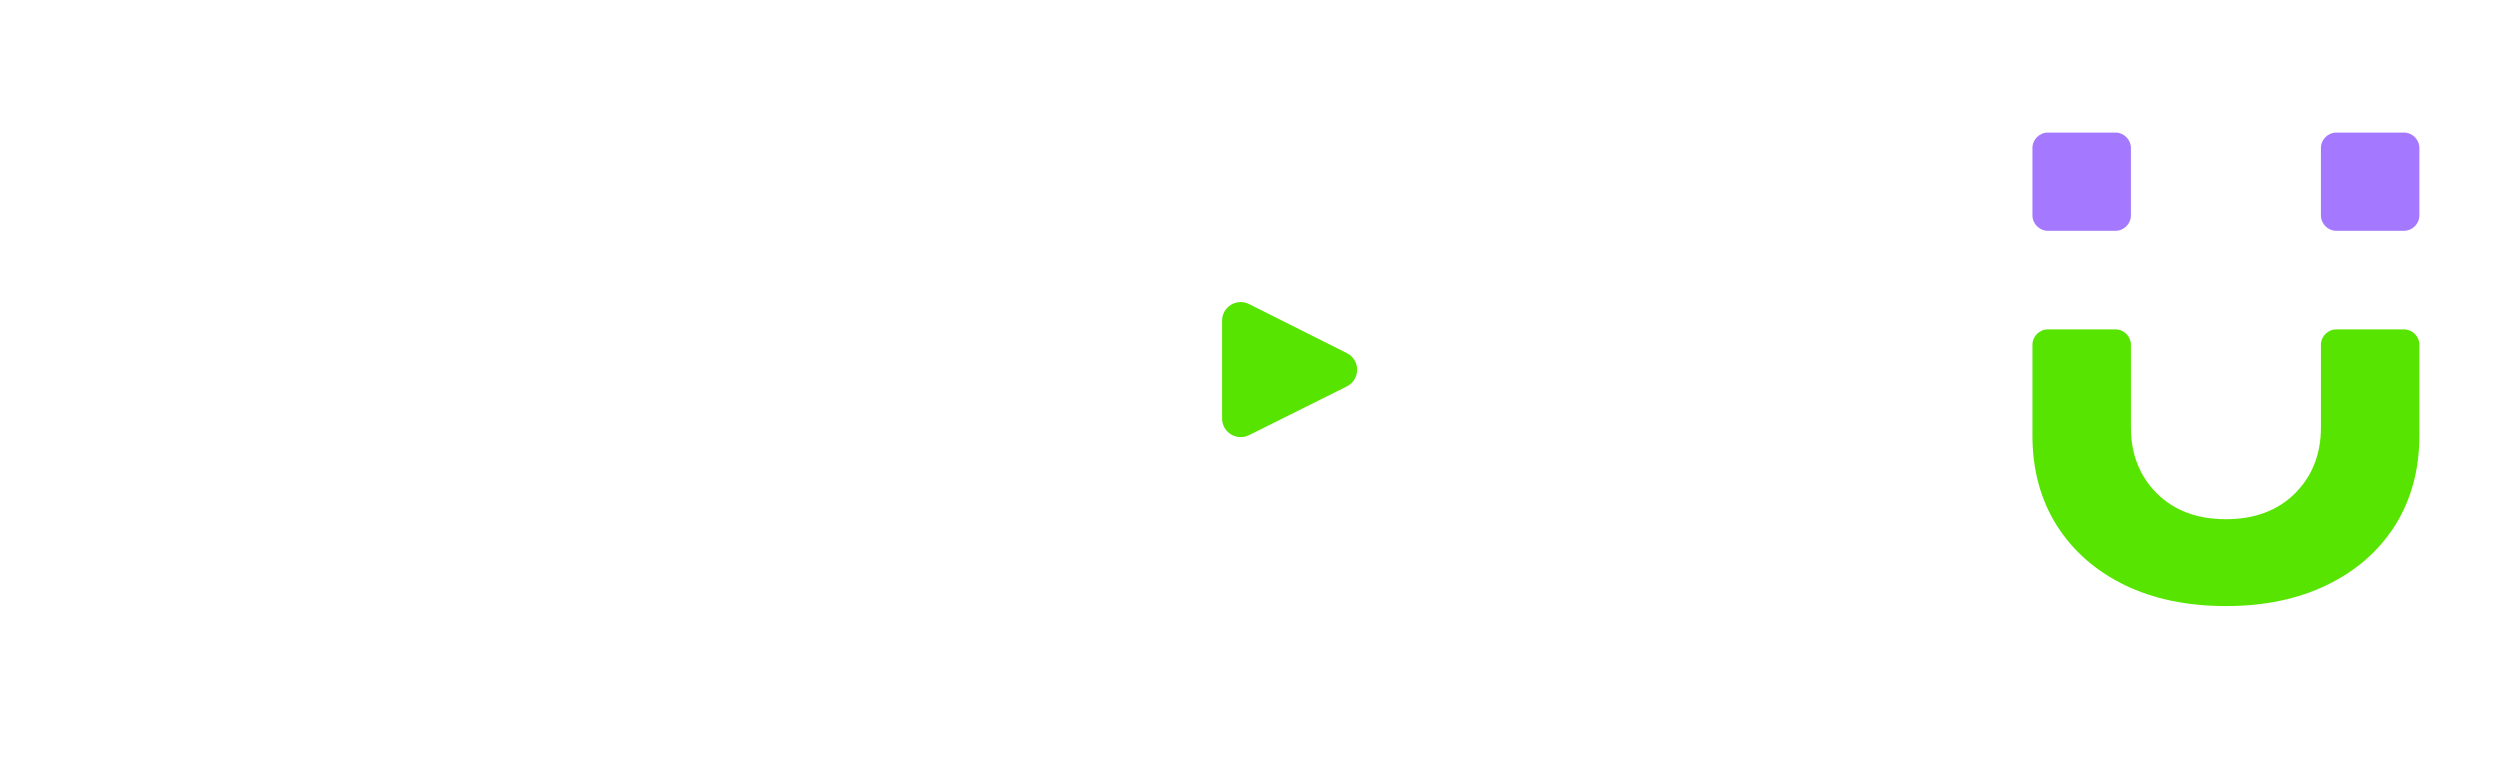 <svg xmlns="http://www.w3.org/2000/svg" width="132" height="40" viewBox="0 0 132 40" fill="none"><g filter="url(#filter0_d_12236_396376)"><path d="M8.883 7C9.24 7 9.555 7.231 9.663 7.571L15.388 25.623C15.41 25.694 15.476 25.742 15.55 25.742C15.624 25.742 15.689 25.694 15.711 25.623L21.453 7.57C21.561 7.231 21.876 7 22.232 7H26.265C26.827 7 27.221 7.554 27.038 8.085L19.092 31.118C18.979 31.448 18.668 31.669 18.319 31.669H12.78C12.431 31.669 12.12 31.448 12.007 31.118L4.046 8.085C3.862 7.554 4.256 7 4.819 7H8.883Z" fill="white"></path><path d="M34.74 7C35.192 7 35.558 7.366 35.558 7.818V30.851C35.558 31.303 35.192 31.669 34.74 31.669H31.177C30.725 31.669 30.359 31.303 30.359 30.851V7.818C30.359 7.366 30.725 7 31.177 7L34.74 7Z" fill="white"></path><path d="M60.293 7.818C60.293 7.366 59.927 7 59.475 7H55.912C55.461 7 55.094 7.366 55.094 7.818V22.563C55.094 23.976 54.636 25.14 53.72 26.056C52.804 26.961 51.59 27.414 50.078 27.414C48.566 27.414 47.352 26.961 46.435 26.056C45.519 25.14 45.061 23.976 45.061 22.563V7.818C45.061 7.366 44.695 7 44.243 7H40.681C40.229 7 39.862 7.366 39.862 7.818V22.993C39.862 24.793 40.288 26.371 41.137 27.729C41.987 29.075 43.174 30.124 44.697 30.874C46.231 31.625 48.025 32 50.078 32C52.12 32 53.908 31.625 55.442 30.874C56.976 30.124 58.168 29.075 59.018 27.729C59.868 26.371 60.293 24.793 60.293 22.993V7.818Z" fill="white"></path><path d="M76.333 7C76.69 7 77.005 7.231 77.113 7.571L82.838 25.623C82.861 25.694 82.926 25.742 83 25.742C83.074 25.742 83.139 25.694 83.162 25.623L88.903 7.57C89.011 7.231 89.326 7 89.683 7H93.715C94.277 7 94.672 7.554 94.488 8.085L86.543 31.118C86.429 31.448 86.118 31.669 85.769 31.669H80.23C79.881 31.669 79.571 31.448 79.457 31.118L71.496 8.085C71.312 7.554 71.707 7 72.269 7H76.333Z" fill="white"></path><path d="M102.19 31.669C102.642 31.669 103.008 31.303 103.008 30.851V7.818C103.008 7.366 102.642 7 102.19 7H98.627C98.176 7 97.81 7.366 97.81 7.818V30.851C97.81 31.303 98.176 31.669 98.627 31.669H102.19Z" fill="white"></path><path d="M122.545 7.818C122.545 7.366 122.911 7 123.363 7H126.925C127.377 7 127.743 7.366 127.743 7.818V11.369C127.743 11.821 127.377 12.187 126.925 12.187L123.363 12.187C122.911 12.187 122.545 11.821 122.545 11.369V7.818Z" fill="#A479FF"></path><path d="M122.545 18.21C122.545 17.758 122.911 17.392 123.363 17.392H126.925C127.377 17.392 127.743 17.758 127.743 18.21V22.993C127.743 24.793 127.318 26.371 126.468 27.729C125.619 29.075 124.427 30.124 122.892 30.874C121.358 31.625 119.57 32 117.528 32C115.475 32 113.682 31.625 112.147 30.874C110.624 30.124 109.438 29.075 108.588 27.729C107.738 26.371 107.313 24.793 107.313 22.993V18.21C107.313 17.758 107.679 17.392 108.131 17.392H111.694C112.145 17.392 112.512 17.758 112.512 18.21V22.563C112.512 23.976 112.97 25.14 113.886 26.056C114.802 26.961 116.016 27.414 117.528 27.414C119.04 27.414 120.254 26.961 121.17 26.056C122.087 25.14 122.545 23.976 122.545 22.563V18.21Z" fill="#57E400"></path><path d="M112.512 11.369C112.512 11.821 112.145 12.187 111.694 12.187L108.131 12.187C107.679 12.187 107.313 11.821 107.313 11.369V7.818C107.313 7.366 107.679 7 108.131 7H111.694C112.145 7 112.512 7.366 112.512 7.818V11.369Z" fill="#A479FF"></path><path d="M65.948 22.976C65.294 23.302 64.526 22.827 64.526 22.096V16.933C64.526 16.201 65.297 15.726 65.951 16.054L71.114 18.644C71.838 19.008 71.837 20.042 71.111 20.404L65.948 22.976Z" fill="#57E400"></path></g><defs><filter id="filter0_d_12236_396376" x="3.598" y="7" width="124.548" height="25.804" filterUnits="userSpaceOnUse" color-interpolation-filters="sRGB"><feGaussianBlur stdDeviation="0.201"></feGaussianBlur></filter></defs></svg>